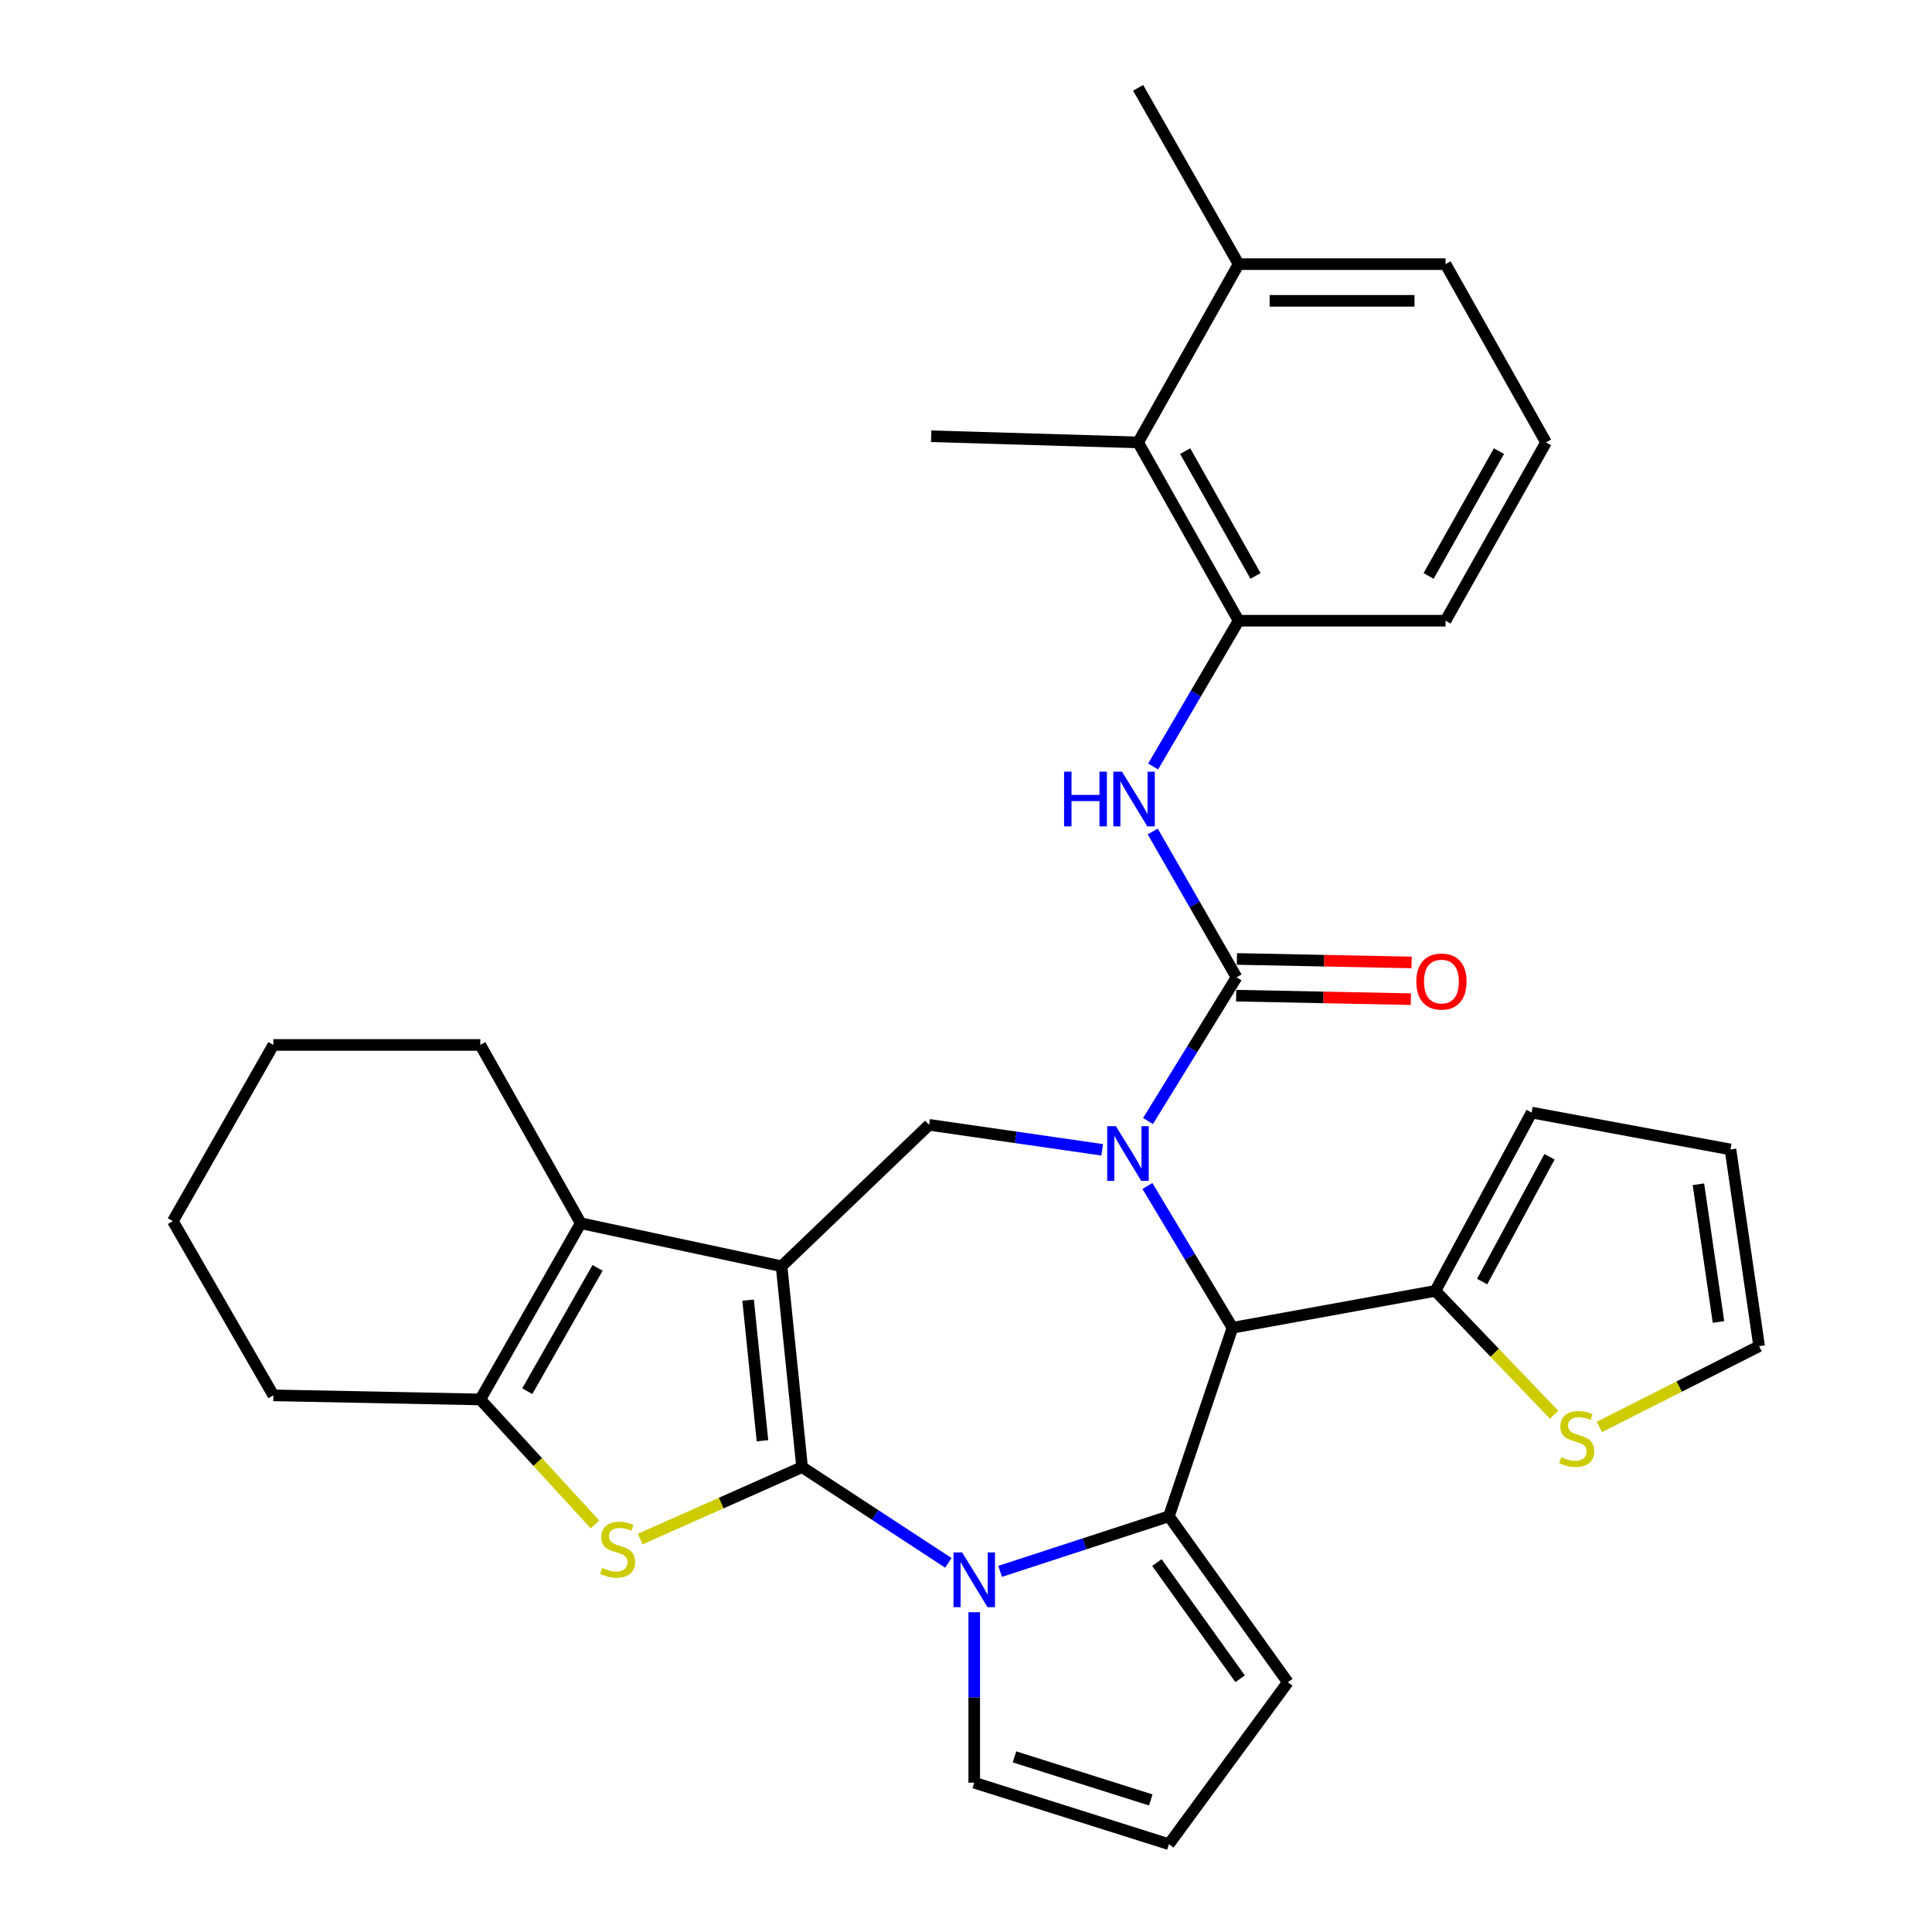 <?xml version='1.0' encoding='iso-8859-1'?>
<svg version='1.1' baseProfile='full'
              xmlns='http://www.w3.org/2000/svg'
                      xmlns:rdkit='http://www.rdkit.org/xml'
                      xmlns:xlink='http://www.w3.org/1999/xlink'
                  xml:space='preserve'
width='1000px' height='1000px' viewBox='0 0 1000 1000'>
<!-- END OF HEADER -->
<rect style='opacity:1.0;fill:#FFFFFF;stroke:none' width='1000' height='1000' x='0' y='0'> </rect>
<path class='bond-0' d='M 415.159,759.381 L 404.535,655.415' style='fill:none;fill-rule:evenodd;stroke:#000000;stroke-width:6px;stroke-linecap:butt;stroke-linejoin:miter;stroke-opacity:1' />
<path class='bond-0' d='M 394.655,745.719 L 387.219,672.943' style='fill:none;fill-rule:evenodd;stroke:#000000;stroke-width:6px;stroke-linecap:butt;stroke-linejoin:miter;stroke-opacity:1' />
<path class='bond-2' d='M 415.159,759.381 L 453.011,784.157' style='fill:none;fill-rule:evenodd;stroke:#000000;stroke-width:6px;stroke-linecap:butt;stroke-linejoin:miter;stroke-opacity:1' />
<path class='bond-2' d='M 453.011,784.157 L 490.864,808.933' style='fill:none;fill-rule:evenodd;stroke:#0000FF;stroke-width:6px;stroke-linecap:butt;stroke-linejoin:miter;stroke-opacity:1' />
<path class='bond-4' d='M 415.159,759.381 L 373.267,777.994' style='fill:none;fill-rule:evenodd;stroke:#000000;stroke-width:6px;stroke-linecap:butt;stroke-linejoin:miter;stroke-opacity:1' />
<path class='bond-4' d='M 373.267,777.994 L 331.375,796.607' style='fill:none;fill-rule:evenodd;stroke:#CCCC00;stroke-width:6px;stroke-linecap:butt;stroke-linejoin:miter;stroke-opacity:1' />
<path class='bond-7' d='M 404.535,655.415 L 300.591,633.144' style='fill:none;fill-rule:evenodd;stroke:#000000;stroke-width:6px;stroke-linecap:butt;stroke-linejoin:miter;stroke-opacity:1' />
<path class='bond-8' d='M 404.535,655.415 L 480.907,582.212' style='fill:none;fill-rule:evenodd;stroke:#000000;stroke-width:6px;stroke-linecap:butt;stroke-linejoin:miter;stroke-opacity:1' />
<path class='bond-1' d='M 570.498,595.144 L 525.703,588.678' style='fill:none;fill-rule:evenodd;stroke:#0000FF;stroke-width:6px;stroke-linecap:butt;stroke-linejoin:miter;stroke-opacity:1' />
<path class='bond-1' d='M 525.703,588.678 L 480.907,582.212' style='fill:none;fill-rule:evenodd;stroke:#000000;stroke-width:6px;stroke-linecap:butt;stroke-linejoin:miter;stroke-opacity:1' />
<path class='bond-6' d='M 594.21,580.232 L 617.12,543.041' style='fill:none;fill-rule:evenodd;stroke:#0000FF;stroke-width:6px;stroke-linecap:butt;stroke-linejoin:miter;stroke-opacity:1' />
<path class='bond-6' d='M 617.12,543.041 L 640.029,505.85' style='fill:none;fill-rule:evenodd;stroke:#000000;stroke-width:6px;stroke-linecap:butt;stroke-linejoin:miter;stroke-opacity:1' />
<path class='bond-34' d='M 593.906,613.859 L 615.912,650.551' style='fill:none;fill-rule:evenodd;stroke:#0000FF;stroke-width:6px;stroke-linecap:butt;stroke-linejoin:miter;stroke-opacity:1' />
<path class='bond-34' d='M 615.912,650.551 L 637.917,687.244' style='fill:none;fill-rule:evenodd;stroke:#000000;stroke-width:6px;stroke-linecap:butt;stroke-linejoin:miter;stroke-opacity:1' />
<path class='bond-3' d='M 517.656,813.337 L 561.344,799.084' style='fill:none;fill-rule:evenodd;stroke:#0000FF;stroke-width:6px;stroke-linecap:butt;stroke-linejoin:miter;stroke-opacity:1' />
<path class='bond-3' d='M 561.344,799.084 L 605.032,784.831' style='fill:none;fill-rule:evenodd;stroke:#000000;stroke-width:6px;stroke-linecap:butt;stroke-linejoin:miter;stroke-opacity:1' />
<path class='bond-13' d='M 504.266,834.491 L 504.266,878.604' style='fill:none;fill-rule:evenodd;stroke:#0000FF;stroke-width:6px;stroke-linecap:butt;stroke-linejoin:miter;stroke-opacity:1' />
<path class='bond-13' d='M 504.266,878.604 L 504.266,922.717' style='fill:none;fill-rule:evenodd;stroke:#000000;stroke-width:6px;stroke-linecap:butt;stroke-linejoin:miter;stroke-opacity:1' />
<path class='bond-5' d='M 605.032,784.831 L 637.917,687.244' style='fill:none;fill-rule:evenodd;stroke:#000000;stroke-width:6px;stroke-linecap:butt;stroke-linejoin:miter;stroke-opacity:1' />
<path class='bond-14' d='M 605.032,784.831 L 666.567,870.739' style='fill:none;fill-rule:evenodd;stroke:#000000;stroke-width:6px;stroke-linecap:butt;stroke-linejoin:miter;stroke-opacity:1' />
<path class='bond-14' d='M 598.809,808.787 L 641.884,868.922' style='fill:none;fill-rule:evenodd;stroke:#000000;stroke-width:6px;stroke-linecap:butt;stroke-linejoin:miter;stroke-opacity:1' />
<path class='bond-9' d='M 307.975,789.045 L 278.289,756.699' style='fill:none;fill-rule:evenodd;stroke:#CCCC00;stroke-width:6px;stroke-linecap:butt;stroke-linejoin:miter;stroke-opacity:1' />
<path class='bond-9' d='M 278.289,756.699 L 248.602,724.353' style='fill:none;fill-rule:evenodd;stroke:#000000;stroke-width:6px;stroke-linecap:butt;stroke-linejoin:miter;stroke-opacity:1' />
<path class='bond-11' d='M 637.917,687.244 L 742.96,668.151' style='fill:none;fill-rule:evenodd;stroke:#000000;stroke-width:6px;stroke-linecap:butt;stroke-linejoin:miter;stroke-opacity:1' />
<path class='bond-10' d='M 640.029,505.85 L 618.341,468.118' style='fill:none;fill-rule:evenodd;stroke:#000000;stroke-width:6px;stroke-linecap:butt;stroke-linejoin:miter;stroke-opacity:1' />
<path class='bond-10' d='M 618.341,468.118 L 596.653,430.385' style='fill:none;fill-rule:evenodd;stroke:#0000FF;stroke-width:6px;stroke-linecap:butt;stroke-linejoin:miter;stroke-opacity:1' />
<path class='bond-17' d='M 639.839,515.353 L 685.046,516.257' style='fill:none;fill-rule:evenodd;stroke:#000000;stroke-width:6px;stroke-linecap:butt;stroke-linejoin:miter;stroke-opacity:1' />
<path class='bond-17' d='M 685.046,516.257 L 730.254,517.162' style='fill:none;fill-rule:evenodd;stroke:#FF0000;stroke-width:6px;stroke-linecap:butt;stroke-linejoin:miter;stroke-opacity:1' />
<path class='bond-17' d='M 640.219,496.348 L 685.427,497.253' style='fill:none;fill-rule:evenodd;stroke:#000000;stroke-width:6px;stroke-linecap:butt;stroke-linejoin:miter;stroke-opacity:1' />
<path class='bond-17' d='M 685.427,497.253 L 730.634,498.157' style='fill:none;fill-rule:evenodd;stroke:#FF0000;stroke-width:6px;stroke-linecap:butt;stroke-linejoin:miter;stroke-opacity:1' />
<path class='bond-23' d='M 300.591,633.144 L 248.602,540.858' style='fill:none;fill-rule:evenodd;stroke:#000000;stroke-width:6px;stroke-linecap:butt;stroke-linejoin:miter;stroke-opacity:1' />
<path class='bond-32' d='M 300.591,633.144 L 248.602,724.353' style='fill:none;fill-rule:evenodd;stroke:#000000;stroke-width:6px;stroke-linecap:butt;stroke-linejoin:miter;stroke-opacity:1' />
<path class='bond-32' d='M 309.307,656.238 L 272.915,720.084' style='fill:none;fill-rule:evenodd;stroke:#000000;stroke-width:6px;stroke-linecap:butt;stroke-linejoin:miter;stroke-opacity:1' />
<path class='bond-24' d='M 248.602,724.353 L 141.49,722.23' style='fill:none;fill-rule:evenodd;stroke:#000000;stroke-width:6px;stroke-linecap:butt;stroke-linejoin:miter;stroke-opacity:1' />
<path class='bond-12' d='M 596.856,396.73 L 618.976,359.004' style='fill:none;fill-rule:evenodd;stroke:#0000FF;stroke-width:6px;stroke-linecap:butt;stroke-linejoin:miter;stroke-opacity:1' />
<path class='bond-12' d='M 618.976,359.004 L 641.096,321.278' style='fill:none;fill-rule:evenodd;stroke:#000000;stroke-width:6px;stroke-linecap:butt;stroke-linejoin:miter;stroke-opacity:1' />
<path class='bond-15' d='M 742.96,668.151 L 773.674,700.208' style='fill:none;fill-rule:evenodd;stroke:#000000;stroke-width:6px;stroke-linecap:butt;stroke-linejoin:miter;stroke-opacity:1' />
<path class='bond-15' d='M 773.674,700.208 L 804.388,732.266' style='fill:none;fill-rule:evenodd;stroke:#CCCC00;stroke-width:6px;stroke-linecap:butt;stroke-linejoin:miter;stroke-opacity:1' />
<path class='bond-19' d='M 742.96,668.151 L 792.762,575.865' style='fill:none;fill-rule:evenodd;stroke:#000000;stroke-width:6px;stroke-linecap:butt;stroke-linejoin:miter;stroke-opacity:1' />
<path class='bond-19' d='M 767.158,663.335 L 802.02,598.735' style='fill:none;fill-rule:evenodd;stroke:#000000;stroke-width:6px;stroke-linecap:butt;stroke-linejoin:miter;stroke-opacity:1' />
<path class='bond-16' d='M 641.096,321.278 L 589.086,228.992' style='fill:none;fill-rule:evenodd;stroke:#000000;stroke-width:6px;stroke-linecap:butt;stroke-linejoin:miter;stroke-opacity:1' />
<path class='bond-16' d='M 649.854,298.103 L 613.448,233.502' style='fill:none;fill-rule:evenodd;stroke:#000000;stroke-width:6px;stroke-linecap:butt;stroke-linejoin:miter;stroke-opacity:1' />
<path class='bond-25' d='M 641.096,321.278 L 748.208,321.278' style='fill:none;fill-rule:evenodd;stroke:#000000;stroke-width:6px;stroke-linecap:butt;stroke-linejoin:miter;stroke-opacity:1' />
<path class='bond-18' d='M 504.266,922.717 L 605.032,954.545' style='fill:none;fill-rule:evenodd;stroke:#000000;stroke-width:6px;stroke-linecap:butt;stroke-linejoin:miter;stroke-opacity:1' />
<path class='bond-18' d='M 525.107,909.365 L 595.643,931.645' style='fill:none;fill-rule:evenodd;stroke:#000000;stroke-width:6px;stroke-linecap:butt;stroke-linejoin:miter;stroke-opacity:1' />
<path class='bond-33' d='M 666.567,870.739 L 605.032,954.545' style='fill:none;fill-rule:evenodd;stroke:#000000;stroke-width:6px;stroke-linecap:butt;stroke-linejoin:miter;stroke-opacity:1' />
<path class='bond-20' d='M 827.836,738.575 L 869.178,717.678' style='fill:none;fill-rule:evenodd;stroke:#CCCC00;stroke-width:6px;stroke-linecap:butt;stroke-linejoin:miter;stroke-opacity:1' />
<path class='bond-20' d='M 869.178,717.678 L 910.52,696.78' style='fill:none;fill-rule:evenodd;stroke:#000000;stroke-width:6px;stroke-linecap:butt;stroke-linejoin:miter;stroke-opacity:1' />
<path class='bond-22' d='M 589.086,228.992 L 641.096,136.706' style='fill:none;fill-rule:evenodd;stroke:#000000;stroke-width:6px;stroke-linecap:butt;stroke-linejoin:miter;stroke-opacity:1' />
<path class='bond-27' d='M 589.086,228.992 L 481.984,225.803' style='fill:none;fill-rule:evenodd;stroke:#000000;stroke-width:6px;stroke-linecap:butt;stroke-linejoin:miter;stroke-opacity:1' />
<path class='bond-21' d='M 792.762,575.865 L 895.683,594.958' style='fill:none;fill-rule:evenodd;stroke:#000000;stroke-width:6px;stroke-linecap:butt;stroke-linejoin:miter;stroke-opacity:1' />
<path class='bond-36' d='M 910.52,696.78 L 895.683,594.958' style='fill:none;fill-rule:evenodd;stroke:#000000;stroke-width:6px;stroke-linecap:butt;stroke-linejoin:miter;stroke-opacity:1' />
<path class='bond-36' d='M 889.484,684.248 L 879.098,612.972' style='fill:none;fill-rule:evenodd;stroke:#000000;stroke-width:6px;stroke-linecap:butt;stroke-linejoin:miter;stroke-opacity:1' />
<path class='bond-29' d='M 641.096,136.706 L 589.086,45.455' style='fill:none;fill-rule:evenodd;stroke:#000000;stroke-width:6px;stroke-linecap:butt;stroke-linejoin:miter;stroke-opacity:1' />
<path class='bond-37' d='M 641.096,136.706 L 748.208,136.706' style='fill:none;fill-rule:evenodd;stroke:#000000;stroke-width:6px;stroke-linecap:butt;stroke-linejoin:miter;stroke-opacity:1' />
<path class='bond-37' d='M 657.163,155.714 L 732.142,155.714' style='fill:none;fill-rule:evenodd;stroke:#000000;stroke-width:6px;stroke-linecap:butt;stroke-linejoin:miter;stroke-opacity:1' />
<path class='bond-30' d='M 248.602,540.858 L 141.49,540.858' style='fill:none;fill-rule:evenodd;stroke:#000000;stroke-width:6px;stroke-linecap:butt;stroke-linejoin:miter;stroke-opacity:1' />
<path class='bond-31' d='M 141.49,722.23 L 89.48,632.056' style='fill:none;fill-rule:evenodd;stroke:#000000;stroke-width:6px;stroke-linecap:butt;stroke-linejoin:miter;stroke-opacity:1' />
<path class='bond-26' d='M 748.208,321.278 L 800.218,228.992' style='fill:none;fill-rule:evenodd;stroke:#000000;stroke-width:6px;stroke-linecap:butt;stroke-linejoin:miter;stroke-opacity:1' />
<path class='bond-26' d='M 739.45,298.103 L 775.857,233.502' style='fill:none;fill-rule:evenodd;stroke:#000000;stroke-width:6px;stroke-linecap:butt;stroke-linejoin:miter;stroke-opacity:1' />
<path class='bond-28' d='M 800.218,228.992 L 748.208,136.706' style='fill:none;fill-rule:evenodd;stroke:#000000;stroke-width:6px;stroke-linecap:butt;stroke-linejoin:miter;stroke-opacity:1' />
<path class='bond-35' d='M 141.49,540.858 L 89.48,632.056' style='fill:none;fill-rule:evenodd;stroke:#000000;stroke-width:6px;stroke-linecap:butt;stroke-linejoin:miter;stroke-opacity:1' />
<path  class='atom-2' d='M 577.578 582.91
L 586.858 597.91
Q 587.778 599.39, 589.258 602.07
Q 590.738 604.75, 590.818 604.91
L 590.818 582.91
L 594.578 582.91
L 594.578 611.23
L 590.698 611.23
L 580.738 594.83
Q 579.578 592.91, 578.338 590.71
Q 577.138 588.51, 576.778 587.83
L 576.778 611.23
L 573.098 611.23
L 573.098 582.91
L 577.578 582.91
' fill='#0000FF'/>
<path  class='atom-3' d='M 498.006 803.546
L 507.286 818.546
Q 508.206 820.026, 509.686 822.706
Q 511.166 825.386, 511.246 825.546
L 511.246 803.546
L 515.006 803.546
L 515.006 831.866
L 511.126 831.866
L 501.166 815.466
Q 500.006 813.546, 498.766 811.346
Q 497.566 809.146, 497.206 808.466
L 497.206 831.866
L 493.526 831.866
L 493.526 803.546
L 498.006 803.546
' fill='#0000FF'/>
<path  class='atom-5' d='M 311.683 811.522
Q 312.003 811.642, 313.323 812.202
Q 314.643 812.762, 316.083 813.122
Q 317.563 813.442, 319.003 813.442
Q 321.683 813.442, 323.243 812.162
Q 324.803 810.842, 324.803 808.562
Q 324.803 807.002, 324.003 806.042
Q 323.243 805.082, 322.043 804.562
Q 320.843 804.042, 318.843 803.442
Q 316.323 802.682, 314.803 801.962
Q 313.323 801.242, 312.243 799.722
Q 311.203 798.202, 311.203 795.642
Q 311.203 792.082, 313.603 789.882
Q 316.043 787.682, 320.843 787.682
Q 324.123 787.682, 327.843 789.242
L 326.923 792.322
Q 323.523 790.922, 320.963 790.922
Q 318.203 790.922, 316.683 792.082
Q 315.163 793.202, 315.203 795.162
Q 315.203 796.682, 315.963 797.602
Q 316.763 798.522, 317.883 799.042
Q 319.043 799.562, 320.963 800.162
Q 323.523 800.962, 325.043 801.762
Q 326.563 802.562, 327.643 804.202
Q 328.763 805.802, 328.763 808.562
Q 328.763 812.482, 326.123 814.602
Q 323.523 816.682, 319.163 816.682
Q 316.643 816.682, 314.723 816.122
Q 312.843 815.602, 310.603 814.682
L 311.683 811.522
' fill='#CCCC00'/>
<path  class='atom-11' d='M 550.765 399.404
L 554.605 399.404
L 554.605 411.444
L 569.085 411.444
L 569.085 399.404
L 572.925 399.404
L 572.925 427.724
L 569.085 427.724
L 569.085 414.644
L 554.605 414.644
L 554.605 427.724
L 550.765 427.724
L 550.765 399.404
' fill='#0000FF'/>
<path  class='atom-11' d='M 580.725 399.404
L 590.005 414.404
Q 590.925 415.884, 592.405 418.564
Q 593.885 421.244, 593.965 421.404
L 593.965 399.404
L 597.725 399.404
L 597.725 427.724
L 593.845 427.724
L 583.885 411.324
Q 582.725 409.404, 581.485 407.204
Q 580.285 405.004, 579.925 404.324
L 579.925 427.724
L 576.245 427.724
L 576.245 399.404
L 580.725 399.404
' fill='#0000FF'/>
<path  class='atom-16' d='M 808.111 754.222
Q 808.431 754.342, 809.751 754.902
Q 811.071 755.462, 812.511 755.822
Q 813.991 756.142, 815.431 756.142
Q 818.111 756.142, 819.671 754.862
Q 821.231 753.542, 821.231 751.262
Q 821.231 749.702, 820.431 748.742
Q 819.671 747.782, 818.471 747.262
Q 817.271 746.742, 815.271 746.142
Q 812.751 745.382, 811.231 744.662
Q 809.751 743.942, 808.671 742.422
Q 807.631 740.902, 807.631 738.342
Q 807.631 734.782, 810.031 732.582
Q 812.471 730.382, 817.271 730.382
Q 820.551 730.382, 824.271 731.942
L 823.351 735.022
Q 819.951 733.622, 817.391 733.622
Q 814.631 733.622, 813.111 734.782
Q 811.591 735.902, 811.631 737.862
Q 811.631 739.382, 812.391 740.302
Q 813.191 741.222, 814.311 741.742
Q 815.471 742.262, 817.391 742.862
Q 819.951 743.662, 821.471 744.462
Q 822.991 745.262, 824.071 746.902
Q 825.191 748.502, 825.191 751.262
Q 825.191 755.182, 822.551 757.302
Q 819.951 759.382, 815.591 759.382
Q 813.071 759.382, 811.151 758.822
Q 809.271 758.302, 807.031 757.382
L 808.111 754.222
' fill='#CCCC00'/>
<path  class='atom-18' d='M 733.096 508.053
Q 733.096 501.253, 736.456 497.453
Q 739.816 493.653, 746.096 493.653
Q 752.376 493.653, 755.736 497.453
Q 759.096 501.253, 759.096 508.053
Q 759.096 514.933, 755.696 518.853
Q 752.296 522.733, 746.096 522.733
Q 739.856 522.733, 736.456 518.853
Q 733.096 514.973, 733.096 508.053
M 746.096 519.533
Q 750.416 519.533, 752.736 516.653
Q 755.096 513.733, 755.096 508.053
Q 755.096 502.493, 752.736 499.693
Q 750.416 496.853, 746.096 496.853
Q 741.776 496.853, 739.416 499.653
Q 737.096 502.453, 737.096 508.053
Q 737.096 513.773, 739.416 516.653
Q 741.776 519.533, 746.096 519.533
' fill='#FF0000'/>
</svg>

